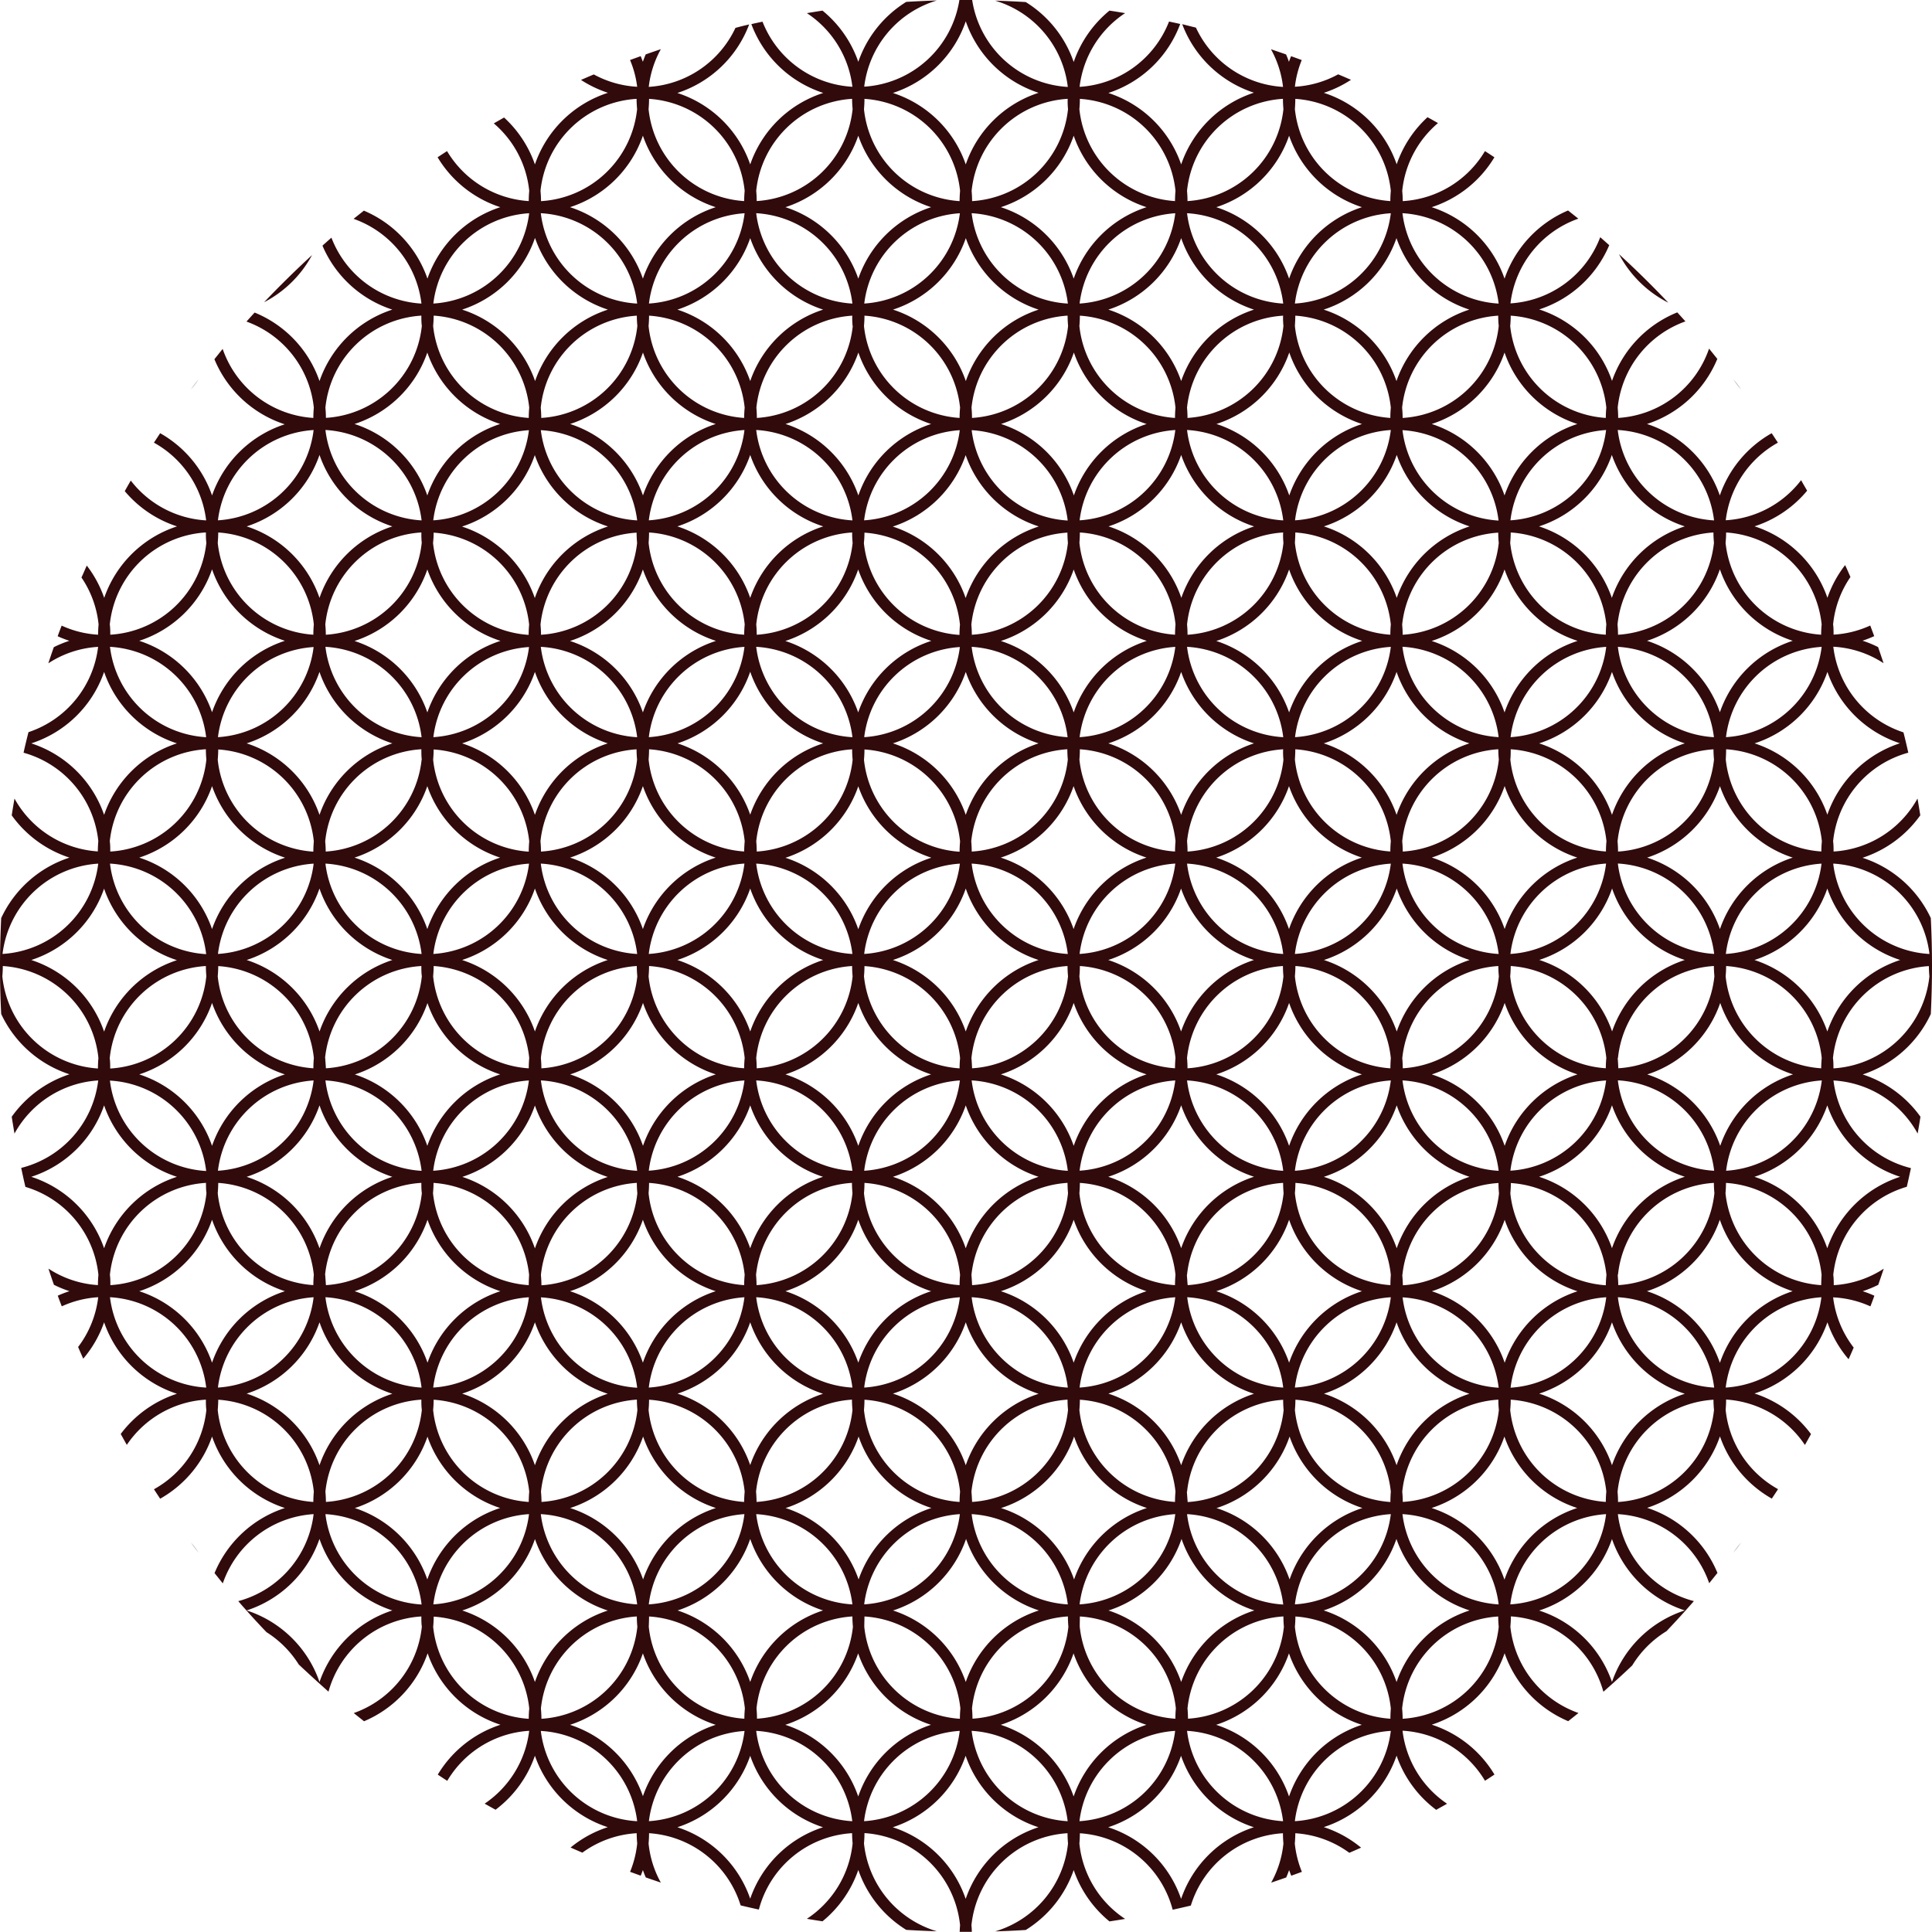 <svg id="圖層_1" data-name="圖層 1" xmlns="http://www.w3.org/2000/svg" viewBox="0 0 563.98 563.98"><defs><style>.cls-1{fill:#310a0c;}</style></defs><title>花圈紋路</title><path class="cls-1" d="M508.26,450.3a33.06,33.06,0,0,0-2.28,3C506.74,452.29,507.51,451.3,508.26,450.3Z"/><path class="cls-1" d="M55.72,113.68a33,33,0,0,0,2.27-3C57.23,111.69,56.47,112.68,55.72,113.68Z"/><path class="cls-1" d="M91.09,74.46q-7.22,6.65-14,13.77A33.36,33.36,0,0,0,91.09,74.46Z"/><path class="cls-1" d="M58,453.29a37,37,0,0,0-2.28-3C56.47,451.3,57.24,452.29,58,453.29Z"/><path class="cls-1" d="M506,110.7a32.86,32.86,0,0,0,2.26,3C507.51,112.68,506.75,111.69,506,110.7Z"/><path class="cls-1" d="M186,25.33a29.81,29.81,0,0,1-12.66-3.6c-1.25.52-2.49,1.06-3.74,1.6a33.54,33.54,0,0,0,7.87,3.76A33.38,33.38,0,0,0,156.15,48a33.42,33.42,0,0,0-9-13.69c-1,.56-2,1.14-3,1.71A29.85,29.85,0,0,1,154.49,55.7c-.09,1-.14,2-.14,3A30,30,0,0,1,130.5,44.11c-.93.59-1.84,1.2-2.76,1.8a33.4,33.4,0,0,0,18.31,14.57,33.4,33.4,0,0,0-21.27,20.86,33.4,33.4,0,0,0-18.56-19.85c-1,.8-2,1.59-3,2.39a30,30,0,0,1,19.81,24.74A30,30,0,0,1,96.75,69.38c-.88.77-1.75,1.55-2.62,2.33a33.38,33.38,0,0,0,20.4,18.67,33.41,33.41,0,0,0-21.26,20.86,33.37,33.37,0,0,0-18.94-20c-.8.87-1.59,1.75-2.38,2.63A30,30,0,0,1,91.61,119c-.09,1-.14,2-.14,3A30,30,0,0,1,65,101.86c-.82,1-1.61,2-2.41,3a33.39,33.39,0,0,0,20.53,19A33.41,33.41,0,0,0,61.9,144.63a33.33,33.33,0,0,0-15.15-18.17c-.6.92-1.22,1.84-1.81,2.76a30,30,0,0,1,15.24,22.69,29.9,29.9,0,0,1-22-11.62c-.59,1-1.18,2.05-1.76,3.08a33.34,33.34,0,0,0,15.26,10.29,33.4,33.4,0,0,0-21.26,20.87,33.19,33.19,0,0,0-5.09-9.43c-.52,1.15-1,2.32-1.55,3.48a29.75,29.75,0,0,1,5,13.7c-.09,1-.14,2-.14,3A29.65,29.65,0,0,1,18,182.63c-.39,1-.79,2.06-1.17,3.1a33.62,33.62,0,0,0,3.42,1.33,31.57,31.57,0,0,0-4.54,1.86q-.83,2.34-1.6,4.71a29.68,29.68,0,0,1,14.53-4.8,30,30,0,0,1-20.33,24.9c-.5,2-1,4-1.43,6a30,30,0,0,1,21.82,25.81c-.09,1-.14,2-.14,3A30,30,0,0,1,4.23,233.11c-.28,1.63-.55,3.26-.81,4.9a33.43,33.43,0,0,0,16.86,12.34A33.36,33.36,0,0,0,.35,268q-.34,7-.35,14t.35,14a33.39,33.39,0,0,0,19.93,17.6A33.43,33.43,0,0,0,3.42,326c.26,1.64.53,3.28.81,4.91A30,30,0,0,1,28.67,315.4,30,30,0,0,1,6.19,340.93c.39,1.85.79,3.7,1.23,5.54a30,30,0,0,1,21.31,25.67c-.09,1-.14,2-.14,3a29.74,29.74,0,0,1-14.45-4.81q.78,2.37,1.6,4.72a32.76,32.76,0,0,0,4.54,1.86,33.57,33.57,0,0,0-3.42,1.32c.38,1.05.78,2.08,1.17,3.11a29.82,29.82,0,0,1,10.64-2.66,29.78,29.78,0,0,1-5.87,14.53c.49,1.14,1,2.28,1.5,3.41A33.32,33.32,0,0,0,30.39,386a33.36,33.36,0,0,0,21.26,20.86,33.37,33.37,0,0,0-16.41,11.74c.59,1.06,1.18,2.13,1.78,3.18A30,30,0,0,1,60.1,408.58c0,1,0,2,.14,3a30,30,0,0,1-15.3,23.16l1.81,2.76A33.4,33.4,0,0,0,61.9,419.35a33.41,33.41,0,0,0,21.26,20.86,33.39,33.39,0,0,0-20.53,19c.8,1,1.6,2,2.41,3A30,30,0,0,1,91.55,442a30,30,0,0,1-22,25.4q4,4.62,8.24,9.05a30.1,30.1,0,0,1,9.42,9.44q4.26,4,8.68,7.93A30,30,0,0,1,123,471.87c0,1,0,2,.14,3a30,30,0,0,1-19.87,25.2c1,.81,2,1.6,3,2.39a33.38,33.38,0,0,0,18.56-19.84,33.4,33.4,0,0,0,21.27,20.86,33.38,33.38,0,0,0-18.31,14.56c.92.61,1.84,1.22,2.77,1.81a29.93,29.93,0,0,1,23.92-14.6,30,30,0,0,1-13,21.26c1.05.61,2.12,1.19,3.18,1.78a33.35,33.35,0,0,0,11.49-15.77,33.43,33.43,0,0,0,21.26,20.86,33.16,33.16,0,0,0-10.85,5.94c1.14.51,2.29,1,3.44,1.5a29.83,29.83,0,0,1,15.86-5.68c0,1,.06,2,.15,3a29.71,29.71,0,0,1-2.08,8.27l3.11,1.13q.33-.83.63-1.65.38,1.1.84,2.16c1.46.51,2.92,1,4.4,1.51a29.45,29.45,0,0,1-3.58-11.42c.09-1,.14-2,.14-3a30,30,0,0,1,26.73,21.07c1.77.43,3.54.83,5.32,1.22a30,30,0,0,1,27.22-22.3c0,1,.06,2,.15,3a30,30,0,0,1-13.35,22c1.52.25,3,.5,4.56.73a33.4,33.4,0,0,0,10.45-15,33.36,33.36,0,0,0,14,17.5c3,.18,5.94.32,8.92.41a30,30,0,0,1-21.26-25.66c.09-1,.14-2,.14-3A30,30,0,0,1,280.26,562c-.06.64-.09,1.29-.12,1.94l1.85,0,1.7,0c0-.65-.05-1.3-.11-1.94a30,30,0,0,1,28.05-26.86c0,1,.05,2,.14,3a30,30,0,0,1-21.27,25.66c3-.09,6-.23,8.93-.41a33.41,33.41,0,0,0,14-17.5,33.38,33.38,0,0,0,10.44,15c1.53-.23,3.05-.48,4.57-.73a30,30,0,0,1-13.35-22c.09-1,.14-2,.14-3a30,30,0,0,1,27.09,22.32q2.65-.59,5.3-1.21a30,30,0,0,1,26.89-21.12c0,1,.05,2,.14,3a29.45,29.45,0,0,1-3.58,11.42c1.48-.49,2.94-1,4.4-1.51.3-.71.59-1.43.84-2.16.19.55.41,1.1.63,1.65l3.1-1.13a30.05,30.05,0,0,1-2.07-8.27c.09-1,.15-2,.15-3a29.9,29.9,0,0,1,15.77,5.71c1.15-.49,2.29-1,3.43-1.5a33.16,33.16,0,0,0-10.89-6,33.37,33.37,0,0,0,21.25-20.86,33.39,33.39,0,0,0,11.56,15.82c1.06-.6,2.13-1.18,3.18-1.78a30,30,0,0,1-13-21.32,30,30,0,0,1,24.07,14.61c.93-.59,1.85-1.2,2.77-1.81a33.38,33.38,0,0,0-18.31-14.56,33.4,33.4,0,0,0,21.27-20.86,33.38,33.38,0,0,0,18.56,19.84c1-.79,2-1.58,3-2.39a30,30,0,0,1-19.88-25.2c.09-1,.15-2,.15-3a30,30,0,0,1,27,22c2.85-2.5,5.67-5.06,8.42-7.68a30.13,30.13,0,0,1,10-10q4.1-4.31,8-8.78A30,30,0,0,1,472.28,442a30,30,0,0,1,26.66,20.16c.81-1,1.61-2,2.41-3a33.39,33.39,0,0,0-20.53-19,33.41,33.41,0,0,0,21.26-20.86,33.43,33.43,0,0,0,15.14,18.17c.61-.92,1.22-1.84,1.82-2.76a30,30,0,0,1-15.3-23.16c.09-1,.14-2,.14-3a30,30,0,0,1,23,13.26c.6-1.05,1.19-2.12,1.78-3.18a33.36,33.36,0,0,0-16.49-11.85A33.41,33.41,0,0,0,533.45,386a33.12,33.12,0,0,0,6.18,10.78c.51-1.13,1-2.26,1.49-3.4a29.79,29.79,0,0,1-6-14.66A29.69,29.69,0,0,1,546,381.35c.39-1,.79-2.07,1.16-3.11a33.39,33.39,0,0,0-3.41-1.32,32.76,32.76,0,0,0,4.54-1.86c.54-1.57,1.08-3.13,1.6-4.71a29.81,29.81,0,0,1-14.59,4.81c0-1,0-2-.14-3a30,30,0,0,1,21.46-25.72c.43-1.81.82-3.63,1.21-5.45a30,30,0,0,1-22.61-25.58,29.94,29.94,0,0,1,24.57,15.49c.29-1.63.56-3.27.82-4.91a33.43,33.43,0,0,0-16.86-12.34A33.36,33.36,0,0,0,563.63,296q.35-7,.35-14t-.35-14a33.36,33.36,0,0,0-19.93-17.6A33.43,33.43,0,0,0,560.56,238c-.26-1.64-.53-3.27-.81-4.9a30,30,0,0,1-24.5,15.47c0-1,0-2-.14-3a30,30,0,0,1,21.95-25.85c-.44-2-.92-4-1.41-5.93a30,30,0,0,1-20.48-25,29.67,29.67,0,0,1,14.67,4.81c-.52-1.58-1.06-3.15-1.6-4.71a31.57,31.57,0,0,0-4.54-1.86,33.45,33.45,0,0,0,3.41-1.33c-.37-1-.77-2.07-1.16-3.1a29.73,29.73,0,0,1-10.7,2.66c0-1,0-2-.14-3a29.63,29.63,0,0,1,5.06-13.82c-.51-1.16-1-2.32-1.55-3.48a33.2,33.2,0,0,0-5.17,9.55,33.42,33.42,0,0,0-21.27-20.87,33.23,33.23,0,0,0,15.35-10.4c-.58-1-1.17-2-1.76-3.07a29.91,29.91,0,0,1-22,11.7A30,30,0,0,1,519,129.22c-.6-.92-1.21-1.84-1.82-2.76a33.39,33.39,0,0,0-15.14,18.17,33.41,33.41,0,0,0-21.26-20.86,33.39,33.39,0,0,0,20.53-19c-.8-1-1.6-2-2.41-3A30,30,0,0,1,472.37,122c0-1-.05-2-.14-3A30,30,0,0,1,492,93.82c-.79-.88-1.58-1.76-2.38-2.63a33.4,33.4,0,0,0-19.05,20,33.37,33.37,0,0,0-21.25-20.86,33.4,33.4,0,0,0,20.44-18.76l-2.63-2.33a30,30,0,0,1-26.2,19.32,30,30,0,0,1,19.81-24.73c-1-.8-2-1.59-3-2.39A33.4,33.4,0,0,0,439.2,81.34a33.4,33.4,0,0,0-21.27-20.86,33.4,33.4,0,0,0,18.31-14.57c-.92-.6-1.83-1.21-2.76-1.8a29.94,29.94,0,0,1-24,14.6c0-1-.06-2-.15-3a29.89,29.89,0,0,1,10.44-19.78c-1-.57-2-1.15-3.06-1.71a33.39,33.39,0,0,0-9,13.74,33.34,33.34,0,0,0-21.26-20.86,33.43,33.43,0,0,0,7.92-3.8c-1.24-.54-2.48-1.08-3.74-1.6A29.73,29.73,0,0,1,378,25.32a29.38,29.38,0,0,1,2-7.79l-3.11-1.13c-.23.55-.44,1.09-.63,1.65q-.37-1.1-.84-2.16c-1.46-.52-2.93-1-4.41-1.52a29.67,29.67,0,0,1,3.53,11A30,30,0,0,1,349.11,8.06c-1.32-.32-2.64-.65-4-1a33.44,33.44,0,0,0,20.93,20A33.41,33.41,0,0,0,344.8,48a33.39,33.39,0,0,0-21.26-20.86A33.4,33.4,0,0,0,344.52,7c-1.08-.25-2.17-.48-3.26-.71a30,30,0,0,1-26.11,19.06A30,30,0,0,1,328.44,3.83c-1.52-.25-3-.5-4.57-.73a33.38,33.38,0,0,0-10.44,15,33.41,33.41,0,0,0-14-17.5c-3-.18-5.94-.32-8.93-.41a30,30,0,0,1,21.21,25.19A30,30,0,0,1,283.79,0L282,0l-1.94,0a30,30,0,0,1-27.78,25.3A30,30,0,0,1,273.48.14q-4.49.14-8.93.41a33.36,33.36,0,0,0-14,17.5A33.4,33.4,0,0,0,240.1,3.1c-1.52.23-3,.48-4.56.73a30,30,0,0,1,13.29,21.5,30,30,0,0,1-26.24-19c-1.09.23-2.18.46-3.26.71a33.39,33.39,0,0,0,21,20.09A33.34,33.34,0,0,0,219,48a33.38,33.38,0,0,0-21.27-20.86A33.38,33.38,0,0,0,218.69,7.14c-1.33.3-2.66.63-4,1a30,30,0,0,1-25.31,17.22,29.68,29.68,0,0,1,3.53-11c-1.48.49-2.95,1-4.42,1.52-.3.71-.58,1.43-.83,2.16-.2-.56-.41-1.1-.63-1.65l-3.11,1.13A29.45,29.45,0,0,1,186,25.33Zm-29.8,44.18a33.45,33.45,0,0,0,21.26,20.87,33.41,33.41,0,0,0-21.26,20.86A33.37,33.37,0,0,0,134.9,90.38,33.41,33.41,0,0,0,156.15,69.51Zm33.32,22.64A30,30,0,0,1,217.38,119c-.09,1-.15,2-.15,3a30,30,0,0,1-27.9-26.83C189.42,94.17,189.47,93.16,189.47,92.15Zm-.08-3.54a30,30,0,0,1,27.92-26.36A30,30,0,0,1,189.39,88.61Zm59.5,6.55a30,30,0,0,1-28,26.84c0-1-.05-2-.14-3a30,30,0,0,1,28-26.85C248.74,93.16,248.8,94.16,248.89,95.16ZM220.75,62.24a30,30,0,0,1,28.08,26.38A30,30,0,0,1,220.75,62.24Zm94.48,29.91A30,30,0,0,1,343.14,119c-.09,1-.14,2-.14,3a30,30,0,0,1-27.91-26.83C315.18,94.17,315.23,93.16,315.23,92.15Zm-.08-3.54a30,30,0,0,1,27.93-26.36A30,30,0,0,1,315.15,88.61Zm59.5,6.54a30,30,0,0,1-28,26.85c0-1-.05-2-.14-3a30,30,0,0,1,28.05-26.85C374.51,93.16,374.56,94.16,374.65,95.15ZM346.52,62.24a30,30,0,0,1,28.07,26.38A30,30,0,0,1,346.52,62.24Zm31.6,29.91A30,30,0,0,1,406,119c-.09,1-.14,2-.14,3A30,30,0,0,1,378,95.15C378.06,94.16,378.12,93.16,378.12,92.15ZM378,88.61A30,30,0,0,1,406,62.25,30,30,0,0,1,378,88.61Zm63,66.83a30,30,0,0,1,27.91,26.84,29.83,29.83,0,0,0-.15,3,30,30,0,0,1-27.91-26.84C440.94,157.45,441,156.45,441,155.44Zm-.08-3.55a30,30,0,0,1,27.92-26.36A30,30,0,0,1,440.92,151.89Zm63,66.84a30,30,0,0,1,27.91,26.83c-.09,1-.15,2-.15,3a30,30,0,0,1-27.9-26.83C503.83,220.74,503.88,219.74,503.88,218.73Zm-.08-3.54a30,30,0,0,1,27.93-26.36A30,30,0,0,1,503.8,215.19ZM409.34,435.43a30,30,0,0,1,28.05-26.85,30.08,30.08,0,0,0,.15,3,30,30,0,0,1-28.05,26.85C409.49,437.43,409.43,436.42,409.34,435.43Zm28.14,32.92A30,30,0,0,1,409.4,442,30,30,0,0,1,437.48,468.35ZM154.35,438.44a30,30,0,0,1-27.91-26.84c.09-1,.15-2,.15-3a30,30,0,0,1,27.9,26.84C154.4,436.42,154.35,437.42,154.35,438.44Zm.08,3.54a30,30,0,0,1-27.93,26.36A30,30,0,0,1,154.43,442ZM60.24,221.74a30,30,0,0,1-28.05,26.84c0-1,0-2-.14-3A30,30,0,0,1,60.1,218.72C60.1,219.74,60.15,220.74,60.24,221.74ZM32.11,188.82A30,30,0,0,1,60.18,215.2,30,30,0,0,1,32.11,188.82Zm91-30.38a30,30,0,0,1-28,26.85c0-1-.06-2-.15-3A30,30,0,0,1,123,155.43C123,156.45,123,157.45,123.12,158.44ZM95,125.52a30,30,0,0,1,28.07,26.39A30,30,0,0,1,95,125.52Zm94.48,29.92a30,30,0,0,1,27.91,26.84c-.09,1-.15,2-.15,3a30,30,0,0,1-27.9-26.84C189.42,157.45,189.47,156.45,189.47,155.44Zm-.08-3.55a30,30,0,0,1,27.92-26.36A30,30,0,0,1,189.39,151.89Zm59.5,6.55a30,30,0,0,1-28,26.85c0-1-.05-2-.14-3a30,30,0,0,1,28-26.85C248.74,156.45,248.8,157.45,248.89,158.44Zm-28.14-32.92a30,30,0,0,1,28.08,26.39A30,30,0,0,1,220.75,125.52Zm94.48,29.92a30,30,0,0,1,27.91,26.84c-.09,1-.14,2-.14,3a30,30,0,0,1-27.91-26.84C315.18,157.45,315.23,156.45,315.23,155.44Zm-.08-3.55a30,30,0,0,1,27.93-26.36A30,30,0,0,1,315.15,151.89Zm59.5,6.55a30,30,0,0,1-28,26.85c0-1-.05-2-.14-3a30,30,0,0,1,28.05-26.85C374.51,156.45,374.56,157.45,374.65,158.44Zm-28.13-32.92a30,30,0,0,1,28.07,26.39A30,30,0,0,1,346.52,125.52Zm31.6,29.92A30,30,0,0,1,406,182.28c-.09,1-.14,2-.14,3A30,30,0,0,1,378,158.44C378.06,157.45,378.12,156.45,378.12,155.44Zm-.09-3.55A30,30,0,0,1,406,125.53,30,30,0,0,1,378,151.89Zm63,66.84a30,30,0,0,1,27.91,26.83,30,30,0,0,0-.15,3,30,30,0,0,1-27.91-26.83C441,220.74,441,219.74,441,218.73Zm-.08-3.54a30,30,0,0,1,27.92-26.36A30,30,0,0,1,440.92,215.19Zm27.84,160a30,30,0,0,1-27.91-26.84c.09-1,.15-2,.15-3a30,30,0,0,1,27.91,26.83A29.88,29.88,0,0,0,468.76,375.15Zm.08,3.54a30,30,0,0,1-27.92,26.36A30,30,0,0,1,468.84,378.69Zm-59.5-6.55a30,30,0,0,1,28.05-26.84,30,30,0,0,0,.15,3,30,30,0,0,1-28.05,26.85C409.49,374.14,409.43,373.14,409.34,372.14Zm28.14,32.92a30,30,0,0,1-28.08-26.38A30,30,0,0,1,437.48,405.06Zm-91,30.37a30,30,0,0,1,28.05-26.85c0,1,.05,2,.14,3a30,30,0,0,1-28,26.85C346.6,437.43,346.55,436.43,346.46,435.43Zm28.13,32.92A30,30,0,0,1,346.52,442,30,30,0,0,1,374.59,468.35ZM343,438.44a30,30,0,0,1-27.91-26.84c.09-1,.14-2,.14-3a30,30,0,0,1,27.91,26.84C343.05,436.42,343,437.42,343,438.44Zm.08,3.54a30,30,0,0,1-27.93,26.36A30,30,0,0,1,343.08,442Zm-59.5-6.54a30,30,0,0,1,28.05-26.86c0,1,.05,2,.14,3a30,30,0,0,1-28,26.85C283.72,437.43,283.67,436.43,283.58,435.44Zm28.13,32.91A30,30,0,0,1,283.64,442,30,30,0,0,1,311.71,468.35Zm-31.59-29.91a30,30,0,0,1-27.91-26.84c.09-1,.14-2,.14-3a30,30,0,0,1,27.91,26.85C280.17,436.43,280.12,437.43,280.12,438.44Zm.08,3.54a30,30,0,0,1-27.93,26.36A30,30,0,0,1,280.2,442Zm-59.5-6.55a30,30,0,0,1,28-26.85c0,1,.06,2,.15,3a30,30,0,0,1-28,26.85C220.84,437.43,220.79,436.42,220.7,435.43Zm28.13,32.92A30,30,0,0,1,220.75,442,30,30,0,0,1,248.83,468.35Zm-31.6-29.91a30,30,0,0,1-27.9-26.84c.09-1,.14-2,.14-3a30,30,0,0,1,27.91,26.84C217.29,436.42,217.23,437.42,217.23,438.44Zm.08,3.54a30,30,0,0,1-27.92,26.36A30,30,0,0,1,217.31,442Zm-63-66.83a30,30,0,0,1-27.91-26.84c.09-1,.15-2,.15-3a30,30,0,0,1,27.9,26.83C154.4,373.13,154.35,374.13,154.35,375.15Zm.08,3.54a30,30,0,0,1-27.93,26.36A30,30,0,0,1,154.43,378.69Zm-59.5-6.55A30,30,0,0,1,123,345.3c0,1,0,2,.14,3a30,30,0,0,1-28,26.85C95.08,374.14,95,373.14,94.93,372.14Zm28.13,32.92A30,30,0,0,1,95,378.68,30,30,0,0,1,123.06,405.06Zm.06-183.32a30,30,0,0,1-28,26.84c0-1-.06-2-.15-3A30,30,0,0,1,123,218.72C123,219.73,123,220.74,123.12,221.74ZM95,188.82a30,30,0,0,1,28.07,26.38A30,30,0,0,1,95,188.82Zm94.48,29.91a30,30,0,0,1,27.91,26.83c-.09,1-.15,2-.15,3a30,30,0,0,1-27.9-26.83C189.42,220.74,189.47,219.74,189.47,218.73Zm-.08-3.54a30,30,0,0,1,27.92-26.36A30,30,0,0,1,189.39,215.19Zm59.5,6.55a30,30,0,0,1-28,26.84c0-1-.05-2-.14-3a30,30,0,0,1,28-26.84C248.74,219.73,248.8,220.74,248.89,221.74Zm-28.14-32.92a30,30,0,0,1,28.08,26.38A30,30,0,0,1,220.75,188.82Zm94.48,29.91a30,30,0,0,1,27.91,26.84c-.09,1-.14,2-.14,3a30,30,0,0,1-27.91-26.83C315.18,220.74,315.23,219.74,315.23,218.73Zm-.08-3.54a30,30,0,0,1,27.93-26.36A30,30,0,0,1,315.15,215.19Zm59.5,6.54a30,30,0,0,1-28,26.85c0-1-.05-2-.14-3a30,30,0,0,1,28.05-26.85C374.51,219.73,374.56,220.74,374.65,221.73Zm-28.13-32.91a30,30,0,0,1,28.07,26.38A30,30,0,0,1,346.52,188.82Zm31.6,29.91A30,30,0,0,1,406,245.56c-.09,1-.14,2-.14,3A30,30,0,0,1,378,221.73C378.06,220.74,378.12,219.74,378.12,218.73Zm-.09-3.54A30,30,0,0,1,406,188.83,30,30,0,0,1,378,215.19Zm31.31,93.67A30,30,0,0,1,437.39,282a30,30,0,0,0,.15,3,30,30,0,0,1-28.05,26.85C409.49,310.85,409.43,309.85,409.34,308.86Zm28.14,32.92a30,30,0,0,1-28.08-26.39A30,30,0,0,1,437.48,341.78ZM409.4,252.1a30,30,0,0,1,28.08,26.38A30,30,0,0,1,409.4,252.1ZM429,280.24a33.42,33.42,0,0,0-21.27,20.87,33.38,33.38,0,0,0-21.26-20.87,33.36,33.36,0,0,0,21.26-20.86A33.4,33.4,0,0,0,429,280.24Zm-82.49,91.91a30,30,0,0,1,28.05-26.85c0,1,.05,2,.14,3a30,30,0,0,1-28,26.85C346.6,374.14,346.55,373.14,346.46,372.15Zm28.13,32.91a30,30,0,0,1-28.07-26.38A30,30,0,0,1,374.59,405.06ZM343,375.15a30,30,0,0,1-27.91-26.84c.09-1,.14-2,.14-3a30,30,0,0,1,27.91,26.84C343.05,373.13,343,374.13,343,375.15Zm.08,3.54a30,30,0,0,1-27.93,26.36A30,30,0,0,1,343.08,378.69Zm-59.5-6.53a30,30,0,0,1,28.05-26.86c0,1,.05,2,.14,3a30,30,0,0,1-28,26.85C283.72,374.14,283.67,373.15,283.58,372.16Zm28.13,32.9a30,30,0,0,1-28.07-26.38A30,30,0,0,1,311.71,405.06Zm-31.59-29.91a30,30,0,0,1-27.91-26.84c.09-1,.14-2,.14-3a30,30,0,0,1,27.91,26.85C280.17,373.14,280.12,374.14,280.12,375.15Zm.08,3.54a30,30,0,0,1-27.93,26.36A30,30,0,0,1,280.2,378.69Zm-59.5-6.55a30,30,0,0,1,28-26.84c0,1,.06,2,.15,3a30,30,0,0,1-28,26.85C220.84,374.14,220.79,373.14,220.7,372.14Zm28.13,32.92a30,30,0,0,1-28.08-26.38A30,30,0,0,1,248.83,405.06Zm-31.6-29.91a30,30,0,0,1-27.9-26.84c.09-1,.14-2,.14-3a30,30,0,0,1,27.91,26.83C217.29,373.13,217.23,374.13,217.23,375.15Zm.08,3.54a30,30,0,0,1-27.92,26.36A30,30,0,0,1,217.31,378.69Zm-63-66.83A30,30,0,0,1,126.44,285c.09-1,.15-2,.15-3a30,30,0,0,1,27.9,26.84C154.4,309.85,154.35,310.85,154.35,311.86Zm.08,3.54a30,30,0,0,1-27.93,26.36A30,30,0,0,1,154.43,315.4ZM126.5,278.47a30,30,0,0,1,27.93-26.36A30,30,0,0,1,126.5,278.47Zm8.39,1.77a33.36,33.36,0,0,0,21.26-20.86,33.4,33.4,0,0,0,21.27,20.86,33.42,33.42,0,0,0-21.27,20.87A33.38,33.38,0,0,0,134.89,280.24Zm23-28.14A30,30,0,0,1,186,278.48,30,30,0,0,1,157.87,252.1Zm28,29.91c0,1,.06,2,.15,3a30,30,0,0,1-28,26.85c0-1-.06-2-.15-3A30,30,0,0,1,185.86,282Zm.09,59.77a30,30,0,0,1-28.08-26.39A30,30,0,0,1,186,341.78Zm-19.54-28.15a33.41,33.41,0,0,0,21.26-20.86,33.37,33.37,0,0,0,21.25,20.86,33.39,33.39,0,0,0-21.25,20.86A33.43,33.43,0,0,0,166.41,313.63ZM189.47,282a30,30,0,0,1,27.91,26.84c-.09,1-.15,2-.15,3A30,30,0,0,1,189.33,285C189.42,284,189.47,283,189.47,282Zm-.08-3.55a30,30,0,0,1,27.92-26.36A30,30,0,0,1,189.39,278.47Zm27.93,36.93a30,30,0,0,1-27.93,26.36A30,30,0,0,1,217.32,315.4Zm-19.54,28.13A33.41,33.41,0,0,0,219,322.67a33.37,33.37,0,0,0,21.25,20.86A33.37,33.37,0,0,0,219,364.39,33.41,33.41,0,0,0,197.78,343.53ZM248.89,285a30,30,0,0,1-28,26.85c0-1-.05-2-.14-3a30,30,0,0,1,28-26.85C248.74,283,248.8,284,248.89,285ZM220.75,252.1a30,30,0,0,1,28.08,26.38A30,30,0,0,1,220.75,252.1Zm28.08,89.68a30,30,0,0,1-28.08-26.39A30,30,0,0,1,248.83,341.78Zm-19.54-28.15a33.41,33.41,0,0,0,21.26-20.86,33.37,33.37,0,0,0,21.25,20.86,33.39,33.39,0,0,0-21.25,20.86A33.43,33.43,0,0,0,229.29,313.63Zm54.29-4.76A30,30,0,0,1,311.63,282c0,1,.05,2,.14,3a30,30,0,0,1-28,26.85C283.72,310.86,283.67,309.86,283.58,308.87Zm28.13,32.91a30,30,0,0,1-28.07-26.39A30,30,0,0,1,311.71,341.78ZM283.64,252.1a30,30,0,0,1,28.07,26.38A30,30,0,0,1,283.64,252.1Zm19.54,28.14a33.4,33.4,0,0,0-21.26,20.87,33.42,33.42,0,0,0-21.27-20.87,33.4,33.4,0,0,0,21.27-20.86A33.39,33.39,0,0,0,303.18,280.24Zm-50.91-1.77a30,30,0,0,1,27.93-26.36A30,30,0,0,1,252.27,278.47Zm.08,3.55a30,30,0,0,1,27.91,26.85c-.09,1-.14,2-.14,3A30,30,0,0,1,252.21,285C252.3,284,252.35,283,252.35,282ZM280.2,315.4a30,30,0,0,1-27.93,26.36A30,30,0,0,1,280.2,315.4Zm-19.54,28.13a33.39,33.39,0,0,0,21.26-20.86,33.36,33.36,0,0,0,21.26,20.86,33.38,33.38,0,0,0-21.26,20.87A33.4,33.4,0,0,0,260.66,343.53Zm31.51-29.9a33.36,33.36,0,0,0,21.26-20.86,33.36,33.36,0,0,0,21.26,20.86,33.39,33.39,0,0,0-21.26,20.86A33.39,33.39,0,0,0,292.17,313.63ZM315.23,282a30,30,0,0,1,27.91,26.84c-.09,1-.14,2-.14,3A30,30,0,0,1,315.09,285C315.18,284,315.23,283,315.23,282Zm-.08-3.55a30,30,0,0,1,27.93-26.36A30,30,0,0,1,315.15,278.47Zm27.93,36.93a30,30,0,0,1-27.93,26.36A30,30,0,0,1,343.08,315.4Zm-19.54,28.13a33.36,33.36,0,0,0,21.26-20.86,33.39,33.39,0,0,0,21.26,20.86,33.39,33.39,0,0,0-21.26,20.86A33.36,33.36,0,0,0,323.54,343.53ZM374.65,285a30,30,0,0,1-28,26.85c0-1-.05-2-.14-3A30,30,0,0,1,374.51,282C374.51,283,374.56,284,374.65,285ZM346.52,252.1a30,30,0,0,1,28.07,26.38A30,30,0,0,1,346.52,252.1Zm28.07,89.68a30,30,0,0,1-28.07-26.39A30,30,0,0,1,374.59,341.78Zm-19.54-28.15a33.36,33.36,0,0,0,21.26-20.86,33.41,33.41,0,0,0,21.26,20.86,33.42,33.42,0,0,0-21.26,20.87A33.38,33.38,0,0,0,355.05,313.63ZM406,315.4A30,30,0,0,1,378,341.76,30,30,0,0,1,406,315.4Zm-.08-3.54A30,30,0,0,1,378,285c.09-1,.15-2,.15-3A30,30,0,0,1,406,308.86C405.93,309.85,405.88,310.85,405.88,311.86ZM378,278.47A30,30,0,0,1,406,252.11,30,30,0,0,1,378,278.47Zm19.54-28.12a33.41,33.41,0,0,0-21.26,20.86,33.36,33.36,0,0,0-21.26-20.86,33.4,33.4,0,0,0,21.26-20.87A33.45,33.45,0,0,0,397.57,250.35Zm-31.51,29.89a33.42,33.42,0,0,0-21.26,20.87,33.4,33.4,0,0,0-21.26-20.87,33.39,33.39,0,0,0,21.26-20.86A33.41,33.41,0,0,0,366.06,280.24Zm-31.37-29.89a33.36,33.36,0,0,0-21.26,20.86,33.39,33.39,0,0,0-21.26-20.86,33.4,33.4,0,0,0,21.26-20.87A33.38,33.38,0,0,0,334.69,250.35Zm-51-1.77c0-1-.05-2-.14-3a30,30,0,0,1,28.05-26.86c0,1,.05,2,.14,3A30,30,0,0,1,283.72,248.58Zm-.08-59.76a30,30,0,0,1,28.07,26.38A30,30,0,0,1,283.64,188.82ZM303.18,217a33.38,33.38,0,0,0-21.26,20.87A33.4,33.4,0,0,0,260.66,217a33.39,33.39,0,0,0,21.26-20.86A33.36,33.36,0,0,0,303.18,217Zm-50.91-1.76a30,30,0,0,1,27.93-26.36A30,30,0,0,1,252.27,215.19Zm.08,3.54a30,30,0,0,1,27.91,26.85c-.09,1-.14,2-.14,3a30,30,0,0,1-27.91-26.83C252.3,220.74,252.35,219.74,252.35,218.73Zm19.46,31.62a33.36,33.36,0,0,0-21.26,20.86,33.41,33.41,0,0,0-21.26-20.86,33.45,33.45,0,0,0,21.26-20.87A33.4,33.4,0,0,0,271.81,250.35ZM240.3,280.24A33.38,33.38,0,0,0,219,301.11a33.42,33.42,0,0,0-21.27-20.87A33.4,33.4,0,0,0,219,259.38,33.36,33.36,0,0,0,240.3,280.24Zm-31.38-29.89a33.37,33.37,0,0,0-21.25,20.86,33.41,33.41,0,0,0-21.26-20.86,33.45,33.45,0,0,0,21.26-20.87A33.41,33.41,0,0,0,208.92,250.35Zm-51-1.77c0-1-.06-2-.15-3a30,30,0,0,1,28.05-26.84c0,1,.06,2,.15,3A30,30,0,0,1,158,248.58Zm-.09-59.76A30,30,0,0,1,186,215.2,30,30,0,0,1,157.87,188.82ZM177.41,217a33.42,33.42,0,0,0-21.26,20.87A33.39,33.39,0,0,0,134.9,217a33.37,33.37,0,0,0,21.25-20.86A33.41,33.41,0,0,0,177.41,217Zm-50.91-1.76a30,30,0,0,1,27.93-26.36A30,30,0,0,1,126.5,215.19Zm.09,3.54a30,30,0,0,1,27.9,26.83c-.09,1-.14,2-.14,3a30,30,0,0,1-27.91-26.83C126.53,220.74,126.59,219.74,126.59,218.73ZM146,250.35a33.41,33.41,0,0,0-21.26,20.86,33.37,33.37,0,0,0-21.25-20.86,33.39,33.39,0,0,0,21.25-20.87A33.42,33.42,0,0,0,146,250.35Zm-51.11,58.5A30,30,0,0,1,123,282c0,1,0,2,.14,3a30,30,0,0,1-28,26.85C95.08,310.85,95,309.85,94.93,308.85Zm28.14,32.93A30,30,0,0,1,95,315.39,30,30,0,0,1,123.07,341.78ZM95,252.1a30,30,0,0,1,28.07,26.38A30,30,0,0,1,95,252.1Zm19.55,28.14a33.42,33.42,0,0,0-21.27,20.87A33.4,33.4,0,0,0,72,280.24a33.39,33.39,0,0,0,21.26-20.86A33.4,33.4,0,0,0,114.54,280.24Zm-50.92-1.77a30,30,0,0,1,27.93-26.36A30,30,0,0,1,63.62,278.47Zm.09,3.55a30,30,0,0,1,27.9,26.83c-.09,1-.14,2-.14,3A30,30,0,0,1,63.56,285Q63.69,283.53,63.71,282ZM91.55,315.4a30,30,0,0,1-27.93,26.36A30,30,0,0,1,91.55,315.4Zm1.72,7.27a33.41,33.41,0,0,0,21.26,20.86,33.41,33.41,0,0,0-21.26,20.86A33.36,33.36,0,0,0,72,343.53,33.36,33.36,0,0,0,93.27,322.67Zm10.26-9a33.37,33.37,0,0,0,21.25-20.86A33.41,33.41,0,0,0,146,313.63a33.43,33.43,0,0,0-21.26,20.86A33.39,33.39,0,0,0,103.53,313.63Zm31.37,29.9a33.37,33.37,0,0,0,21.25-20.86,33.41,33.41,0,0,0,21.26,20.86,33.41,33.41,0,0,0-21.26,20.86A33.37,33.37,0,0,0,134.9,343.53Zm51,1.77c0,1,.06,2,.15,3a30,30,0,0,1-28,26.85c0-1-.06-2-.15-3A30,30,0,0,1,185.86,345.3Zm.09,59.76a30,30,0,0,1-28.08-26.38A30,30,0,0,1,186,405.06ZM166.4,376.92a33.4,33.4,0,0,0,21.27-20.86,33.36,33.36,0,0,0,21.26,20.86,33.36,33.36,0,0,0-21.26,20.87A33.39,33.39,0,0,0,166.4,376.92Zm31.38,29.9A33.41,33.41,0,0,0,219,386a33.37,33.37,0,0,0,21.25,20.86A33.37,33.37,0,0,0,219,427.68,33.41,33.41,0,0,0,197.78,406.82Zm31.5-29.9a33.4,33.4,0,0,0,21.27-20.86,33.39,33.39,0,0,0,21.26,20.86,33.38,33.38,0,0,0-21.26,20.87A33.39,33.39,0,0,0,229.28,376.92Zm31.38,29.9A33.4,33.4,0,0,0,281.92,386a33.38,33.38,0,0,0,21.26,20.87,33.36,33.36,0,0,0-21.26,20.86A33.39,33.39,0,0,0,260.66,406.82Zm31.51-29.9a33.41,33.41,0,0,0,21.26-20.86,33.39,33.39,0,0,0,21.26,20.86,33.38,33.38,0,0,0-21.26,20.87A33.4,33.4,0,0,0,292.17,376.92Zm31.37,29.9A33.36,33.36,0,0,0,344.8,386a33.39,33.39,0,0,0,21.26,20.86,33.39,33.39,0,0,0-21.26,20.86A33.36,33.36,0,0,0,323.54,406.82Zm31.51-29.9a33.39,33.39,0,0,0,21.26-20.86,33.4,33.4,0,0,0,21.27,20.86,33.39,33.39,0,0,0-21.27,20.87A33.38,33.38,0,0,0,355.05,376.92ZM406,378.69A30,30,0,0,1,378,405.05,30,30,0,0,1,406,378.69Zm-.08-3.54A30,30,0,0,1,378,348.31c.09-1,.15-2,.15-3A30,30,0,0,1,406,372.14C405.93,373.13,405.88,374.13,405.88,375.15Zm-19.45-31.62a33.37,33.37,0,0,0,21.25-20.86,33.41,33.41,0,0,0,21.26,20.86,33.41,33.41,0,0,0-21.26,20.86A33.37,33.37,0,0,0,386.43,343.53Zm31.51-29.9a33.41,33.41,0,0,0,21.26-20.86,33.37,33.37,0,0,0,21.25,20.86,33.39,33.39,0,0,0-21.25,20.86A33.43,33.43,0,0,0,417.94,313.63ZM441,282a30,30,0,0,1,27.91,26.84,29.83,29.83,0,0,0-.15,3A30,30,0,0,1,440.85,285C440.94,284,441,283,441,282Zm-.08-3.55a30,30,0,0,1,27.92-26.36A30,30,0,0,1,440.92,278.47Zm27.93,36.93a30,30,0,0,1-27.94,26.36A30,30,0,0,1,468.85,315.4Zm-19.54,28.13a33.37,33.37,0,0,0,21.25-20.86,33.41,33.41,0,0,0,21.26,20.86,33.41,33.41,0,0,0-21.26,20.86A33.37,33.37,0,0,0,449.31,343.53Zm23-28.14a30,30,0,0,1,28.08,26.39A30,30,0,0,1,472.28,315.39Zm0-6.53a30,30,0,0,1,28-26.85c0,1,.06,2,.15,3a30,30,0,0,1-28.05,26.85C472.37,310.85,472.32,309.85,472.23,308.86Zm0-56.76a30,30,0,0,1,28.08,26.38A30,30,0,0,1,472.28,252.1Zm19.55,28.14a33.42,33.42,0,0,0-21.27,20.87,33.38,33.38,0,0,0-21.26-20.87,33.36,33.36,0,0,0,21.26-20.86A33.4,33.4,0,0,0,491.83,280.24Zm-31.38-29.89a33.37,33.37,0,0,0-21.25,20.86,33.41,33.41,0,0,0-21.26-20.86,33.42,33.42,0,0,0,21.26-20.87A33.39,33.39,0,0,0,460.45,250.35Zm-51-1.77c0-1-.06-2-.15-3a30,30,0,0,1,28.05-26.84,30.23,30.23,0,0,0,.15,3A30,30,0,0,1,409.49,248.58Zm-.09-59.76a30,30,0,0,1,28.08,26.38A30,30,0,0,1,409.4,188.82ZM428.94,217a33.42,33.42,0,0,0-21.26,20.87A33.39,33.39,0,0,0,386.43,217a33.37,33.37,0,0,0,21.25-20.86A33.41,33.41,0,0,0,428.94,217Zm-31.36-29.89a33.4,33.4,0,0,0-21.27,20.86,33.39,33.39,0,0,0-21.26-20.86,33.4,33.4,0,0,0,21.26-20.87A33.42,33.42,0,0,0,397.58,187.06ZM366.06,217a33.4,33.4,0,0,0-21.26,20.87A33.38,33.38,0,0,0,323.54,217a33.36,33.36,0,0,0,21.26-20.86A33.39,33.39,0,0,0,366.06,217Zm-31.37-29.89a33.39,33.39,0,0,0-21.26,20.86,33.41,33.41,0,0,0-21.26-20.86,33.42,33.42,0,0,0,21.26-20.87A33.4,33.4,0,0,0,334.69,187.06Zm-51-1.77c0-1-.05-2-.14-3a30,30,0,0,1,28.05-26.86c0,1,.05,2,.14,3A30,30,0,0,1,283.72,185.29Zm-.08-59.77a30,30,0,0,1,28.07,26.38A30,30,0,0,1,283.64,125.52Zm19.54,28.14a33.4,33.4,0,0,0-21.26,20.87,33.42,33.42,0,0,0-21.27-20.87,33.4,33.4,0,0,0,21.27-20.86A33.39,33.39,0,0,0,303.18,153.66Zm-50.91-1.77a30,30,0,0,1,27.93-26.36A30,30,0,0,1,252.27,151.89Zm.08,3.55a30,30,0,0,1,27.91,26.85c-.09,1-.14,2-.14,3a30,30,0,0,1-27.91-26.84C252.3,157.45,252.35,156.45,252.35,155.44Zm19.46,31.62a33.39,33.39,0,0,0-21.26,20.86,33.4,33.4,0,0,0-21.27-20.86,33.42,33.42,0,0,0,21.27-20.87A33.4,33.4,0,0,0,271.81,187.06ZM240.29,217A33.39,33.39,0,0,0,219,237.82,33.42,33.42,0,0,0,197.78,217,33.41,33.41,0,0,0,219,196.09,33.37,33.37,0,0,0,240.29,217Zm-31.36-29.89a33.36,33.36,0,0,0-21.26,20.86,33.4,33.4,0,0,0-21.27-20.86,33.42,33.42,0,0,0,21.27-20.87A33.38,33.38,0,0,0,208.93,187.06Zm-51-1.77c0-1-.06-2-.15-3a30,30,0,0,1,28.05-26.85c0,1,.06,2,.15,3A30,30,0,0,1,158,185.29Zm-.09-59.77A30,30,0,0,1,186,151.91,30,30,0,0,1,157.87,125.52Zm19.55,28.14a33.42,33.42,0,0,0-21.27,20.87,33.38,33.38,0,0,0-21.26-20.87,33.36,33.36,0,0,0,21.26-20.86A33.4,33.4,0,0,0,177.42,153.66Zm-50.92-1.77a30,30,0,0,1,27.93-26.36A30,30,0,0,1,126.5,151.89Zm.09,3.55a30,30,0,0,1,27.9,26.84c-.09,1-.14,2-.14,3a30,30,0,0,1-27.91-26.84C126.53,157.45,126.59,156.45,126.59,155.44Zm19.46,31.62a33.4,33.4,0,0,0-21.27,20.86,33.36,33.36,0,0,0-21.26-20.86,33.38,33.38,0,0,0,21.26-20.87A33.42,33.42,0,0,0,146.05,187.06ZM114.53,217a33.42,33.42,0,0,0-21.26,20.87A33.38,33.38,0,0,0,72,217a33.36,33.36,0,0,0,21.26-20.86A33.41,33.41,0,0,0,114.53,217Zm-50.91-1.76a30,30,0,0,1,27.93-26.36A30,30,0,0,1,63.62,215.19Zm.09,3.54a30,30,0,0,1,27.9,26.83c-.09,1-.14,2-.14,3a30,30,0,0,1-27.91-26.83C63.65,220.74,63.7,219.74,63.71,218.73Zm19.45,31.62A33.41,33.41,0,0,0,61.9,271.21a33.36,33.36,0,0,0-21.26-20.86A33.4,33.4,0,0,0,61.9,229.48,33.45,33.45,0,0,0,83.16,250.35Zm-23,28.13A30,30,0,0,1,32.11,252.1,30,30,0,0,1,60.18,278.48Zm.06,6.54a30,30,0,0,1-28.05,26.85c0-1,0-2-.14-3A30,30,0,0,1,60.1,282C60.1,283,60.15,284,60.24,285Zm-.06,56.76a30,30,0,0,1-28.07-26.39A30,30,0,0,1,60.18,341.78ZM40.65,313.63A33.37,33.37,0,0,0,61.9,292.77a33.41,33.41,0,0,0,21.26,20.86A33.43,33.43,0,0,0,61.9,334.49,33.39,33.39,0,0,0,40.65,313.63Zm23.06,31.68a30,30,0,0,1,27.9,26.83c-.09,1-.14,2-.14,3a30,30,0,0,1-27.91-26.84Q63.69,346.83,63.71,345.31Zm27.84,33.38a30,30,0,0,1-27.93,26.36A30,30,0,0,1,91.55,378.69ZM93.27,386a33.41,33.41,0,0,0,21.26,20.86,33.41,33.41,0,0,0-21.26,20.86A33.36,33.36,0,0,0,72,406.82,33.36,33.36,0,0,0,93.27,386ZM123,408.58c0,1,0,2,.14,3a30,30,0,0,1-28,26.85c0-1-.06-2-.15-3A30,30,0,0,1,123,408.58Zm-19.46-31.66a33.36,33.36,0,0,0,21.26-20.86,33.4,33.4,0,0,0,21.27,20.86,33.39,33.39,0,0,0-21.27,20.87A33.36,33.36,0,0,0,103.52,376.92Zm31.38,29.9A33.37,33.37,0,0,0,156.15,386a33.41,33.41,0,0,0,21.26,20.86,33.41,33.41,0,0,0-21.26,20.86A33.37,33.37,0,0,0,134.9,406.82Zm51,1.76c0,1,.06,2,.15,3a30,30,0,0,1-28,26.85c0-1-.06-2-.15-3A30,30,0,0,1,185.86,408.58Zm.09,59.77A30,30,0,0,1,157.87,442,30,30,0,0,1,186,468.35Zm-19.54-28.14a33.41,33.41,0,0,0,21.26-20.86,33.37,33.37,0,0,0,21.25,20.86,33.37,33.37,0,0,0-21.25,20.86A33.41,33.41,0,0,0,166.41,440.21Zm23.06,31.67a30,30,0,0,1,27.91,26.84c-.09,1-.15,2-.15,3a30,30,0,0,1-27.9-26.83C189.42,473.9,189.47,472.9,189.47,471.88Zm8.3-1.77A33.39,33.39,0,0,0,219,449.24a33.36,33.36,0,0,0,21.26,20.87A33.36,33.36,0,0,0,219,491,33.4,33.4,0,0,0,197.77,470.11Zm51,1.76c0,1,.06,2,.15,3a30,30,0,0,1-28,26.84c0-1-.05-2-.14-3A30,30,0,0,1,248.74,471.87Zm-19.45-31.66a33.41,33.41,0,0,0,21.26-20.86,33.37,33.37,0,0,0,21.25,20.86,33.37,33.37,0,0,0-21.25,20.86A33.41,33.41,0,0,0,229.29,440.21Zm23.06,31.67a30,30,0,0,1,27.91,26.86c-.09,1-.14,2-.14,3a30,30,0,0,1-27.91-26.83C252.3,473.9,252.35,472.9,252.35,471.88Zm8.3-1.77a33.42,33.42,0,0,0,21.27-20.87,33.4,33.4,0,0,0,21.26,20.87A33.38,33.38,0,0,0,281.92,491,33.39,33.39,0,0,0,260.65,470.11Zm51,1.76c0,1,.05,2,.14,3a30,30,0,0,1-28,26.84c0-1-.05-2-.14-3A30,30,0,0,1,311.63,471.87Zm-19.46-31.66a33.36,33.36,0,0,0,21.26-20.86,33.36,33.36,0,0,0,21.26,20.86,33.36,33.36,0,0,0-21.26,20.86A33.36,33.36,0,0,0,292.17,440.21Zm23.06,31.67a30,30,0,0,1,27.91,26.84c-.09,1-.14,2-.14,3a30,30,0,0,1-27.91-26.83C315.18,473.9,315.23,472.9,315.23,471.88Zm8.31-1.77a33.38,33.38,0,0,0,21.26-20.87,33.4,33.4,0,0,0,21.26,20.87A33.41,33.41,0,0,0,344.8,491,33.39,33.39,0,0,0,323.54,470.11Zm51,1.76c0,1,.05,2,.14,3a30,30,0,0,1-28,26.84c0-1-.05-2-.14-3A30,30,0,0,1,374.51,471.87Zm-19.46-31.66a33.36,33.36,0,0,0,21.26-20.86,33.41,33.41,0,0,0,21.26,20.86,33.41,33.41,0,0,0-21.26,20.86A33.36,33.36,0,0,0,355.05,440.21ZM406,442A30,30,0,0,1,378,468.34,30,30,0,0,1,406,442Zm-.08-3.54A30,30,0,0,1,378,411.6c.09-1,.15-2,.15-3A30,30,0,0,1,406,435.43C405.93,436.42,405.88,437.42,405.88,438.44Zm-19.45-31.62A33.37,33.37,0,0,0,407.68,386a33.41,33.41,0,0,0,21.26,20.86,33.41,33.41,0,0,0-21.26,20.86A33.37,33.37,0,0,0,386.43,406.82Zm31.5-29.9a33.4,33.4,0,0,0,21.27-20.86,33.36,33.36,0,0,0,21.26,20.86,33.36,33.36,0,0,0-21.26,20.87A33.39,33.39,0,0,0,417.93,376.92ZM441,408.59a30,30,0,0,1,27.91,26.84,29.88,29.88,0,0,0-.15,3,30,30,0,0,1-27.91-26.84A29.88,29.88,0,0,0,441,408.59Zm8.31-1.77A33.37,33.37,0,0,0,470.56,386a33.41,33.41,0,0,0,21.26,20.86,33.41,33.41,0,0,0-21.26,20.86A33.37,33.37,0,0,0,449.31,406.82Zm23-28.14a30,30,0,0,1,28.08,26.38A30,30,0,0,1,472.28,378.68Zm0-6.54a30,30,0,0,1,28-26.84c0,1,.06,2,.15,3a30,30,0,0,1-28.05,26.85C472.37,374.14,472.32,373.14,472.23,372.14Zm8.59-58.51a33.41,33.41,0,0,0,21.26-20.86,33.37,33.37,0,0,0,21.25,20.86,33.39,33.39,0,0,0-21.25,20.86A33.43,33.43,0,0,0,480.82,313.63Zm50.91,1.77a30,30,0,0,1-27.93,26.36A30,30,0,0,1,531.73,315.4Zm-.09-3.54A30,30,0,0,1,503.74,285c.09-1,.14-2,.14-3a30,30,0,0,1,27.91,26.84C531.7,309.84,531.64,310.85,531.64,311.86ZM503.8,278.47a30,30,0,0,1,27.93-26.36A30,30,0,0,1,503.8,278.47Zm19.53-28.12a33.37,33.37,0,0,0-21.25,20.86,33.41,33.41,0,0,0-21.26-20.86,33.45,33.45,0,0,0,21.26-20.87A33.41,33.41,0,0,0,523.33,250.35Zm-51-1.77c0-1-.05-2-.14-3a30,30,0,0,1,28-26.84c0,1,.06,2,.15,3A30,30,0,0,1,472.37,248.58Zm-.09-59.76a30,30,0,0,1,28.08,26.38A30,30,0,0,1,472.28,188.82ZM491.82,217a33.42,33.42,0,0,0-21.26,20.87A33.39,33.39,0,0,0,449.31,217a33.37,33.37,0,0,0,21.25-20.86A33.41,33.41,0,0,0,491.82,217Zm-31.36-29.89a33.36,33.36,0,0,0-21.26,20.86,33.4,33.4,0,0,0-21.27-20.86,33.42,33.42,0,0,0,21.27-20.87A33.38,33.38,0,0,0,460.46,187.06Zm-51-1.77c0-1-.06-2-.15-3a30,30,0,0,1,28.05-26.85,29.88,29.88,0,0,0,.15,3A30,30,0,0,1,409.49,185.29Zm-.09-59.77a30,30,0,0,1,28.08,26.39A30,30,0,0,1,409.4,125.52ZM429,153.66a33.42,33.42,0,0,0-21.27,20.87,33.38,33.38,0,0,0-21.26-20.87,33.36,33.36,0,0,0,21.26-20.86A33.4,33.4,0,0,0,429,153.66Zm-31.38-29.89a33.41,33.41,0,0,0-21.26,20.86,33.36,33.36,0,0,0-21.26-20.86,33.38,33.38,0,0,0,21.26-20.87A33.42,33.42,0,0,0,397.57,123.77Zm-31.51,29.89a33.42,33.42,0,0,0-21.26,20.87,33.4,33.4,0,0,0-21.26-20.87A33.39,33.39,0,0,0,344.8,132.8,33.41,33.41,0,0,0,366.06,153.66Zm-31.37-29.89a33.36,33.36,0,0,0-21.26,20.86,33.39,33.39,0,0,0-21.26-20.86,33.41,33.41,0,0,0,21.26-20.86A33.39,33.39,0,0,0,334.69,123.77Zm-51-1.77c0-1-.05-2-.14-3a30,30,0,0,1,28.05-26.86c0,1,.05,2,.14,3A30,30,0,0,1,283.72,122Zm-.08-59.76a30,30,0,0,1,28.07,26.38A30,30,0,0,1,283.64,62.24Zm19.54,28.14a33.36,33.36,0,0,0-21.26,20.86,33.39,33.39,0,0,0-21.26-20.86,33.42,33.42,0,0,0,21.26-20.87A33.4,33.4,0,0,0,303.18,90.38Zm-50.91-1.77A30,30,0,0,1,280.2,62.25,30,30,0,0,1,252.27,88.61Zm.08,3.54A30,30,0,0,1,280.26,119c-.09,1-.14,2-.14,3a30,30,0,0,1-27.91-26.83C252.3,94.17,252.35,93.16,252.35,92.15Zm19.45,31.62a33.37,33.37,0,0,0-21.25,20.86,33.41,33.41,0,0,0-21.26-20.86,33.43,33.43,0,0,0,21.26-20.86A33.39,33.39,0,0,0,271.8,123.77Zm-31.5,29.89A33.38,33.38,0,0,0,219,174.53a33.42,33.42,0,0,0-21.27-20.87A33.4,33.4,0,0,0,219,132.8,33.36,33.36,0,0,0,240.3,153.66Zm-31.38-29.89a33.37,33.37,0,0,0-21.25,20.86,33.41,33.41,0,0,0-21.26-20.86,33.43,33.43,0,0,0,21.26-20.86A33.39,33.39,0,0,0,208.92,123.77ZM158,122c0-1-.06-2-.15-3a30,30,0,0,1,28.05-26.85c0,1,.06,2,.15,3A30,30,0,0,1,158,122Zm-.09-59.76A30,30,0,0,1,186,88.62,30,30,0,0,1,157.87,62.24Zm-3.44,0A30,30,0,0,1,126.5,88.61,30,30,0,0,1,154.43,62.25Zm-27.84,29.9A30,30,0,0,1,154.49,119c-.09,1-.14,2-.14,3a30,30,0,0,1-27.91-26.83C126.53,94.17,126.59,93.16,126.59,92.15ZM146,123.77a33.41,33.41,0,0,0-21.26,20.86,33.37,33.37,0,0,0-21.25-20.86,33.39,33.39,0,0,0,21.25-20.86A33.43,33.43,0,0,0,146,123.77ZM123,92.14c0,1,0,2,.14,3a30,30,0,0,1-28,26.84c0-1-.06-2-.15-3A30,30,0,0,1,123,92.14ZM93.27,132.8a33.38,33.38,0,0,0,21.27,20.86,33.42,33.42,0,0,0-21.27,20.87A33.4,33.4,0,0,0,72,153.66,33.36,33.36,0,0,0,93.27,132.8Zm-1.72-7.27a30,30,0,0,1-27.93,26.36A30,30,0,0,1,91.55,125.53ZM63.71,155.44a30,30,0,0,1,27.9,26.84c-.09,1-.14,2-.14,3a30,30,0,0,1-27.91-26.84Q63.69,157,63.71,155.44Zm19.46,31.62A33.4,33.4,0,0,0,61.9,207.92a33.39,33.39,0,0,0-21.26-20.86A33.4,33.4,0,0,0,61.9,166.19,33.42,33.42,0,0,0,83.17,187.06ZM60.1,155.43c0,1,0,2,.14,3a30,30,0,0,1-28.05,26.85c0-1,0-2-.14-3A30,30,0,0,1,60.1,155.43ZM9.13,217a33.36,33.36,0,0,0,21.26-20.86A33.36,33.36,0,0,0,51.65,217a33.38,33.38,0,0,0-21.26,20.87A33.38,33.38,0,0,0,9.13,217Zm21.26,42.43a33.39,33.39,0,0,0,21.26,20.86,33.4,33.4,0,0,0-21.26,20.87A33.4,33.4,0,0,0,9.13,280.24,33.39,33.39,0,0,0,30.39,259.38Zm-1.72-7.27A30,30,0,0,1,.74,278.47,30,30,0,0,1,28.67,252.11Zm-.08,59.75A30,30,0,0,1,.68,285c.09-1,.14-2,.14-3a30,30,0,0,1,27.91,26.84C28.64,309.84,28.59,310.85,28.59,311.86ZM9.13,343.53a33.36,33.36,0,0,0,21.26-20.86,33.36,33.36,0,0,0,21.26,20.86,33.36,33.36,0,0,0-21.26,20.86A33.36,33.36,0,0,0,9.13,343.53Zm51,1.77c0,1,0,2,.14,3a30,30,0,0,1-28.05,26.85c0-1,0-2-.14-3A30,30,0,0,1,60.1,345.3Zm-28,33.38a30,30,0,0,1,28.07,26.38A30,30,0,0,1,32.11,378.68Zm8.53-1.76A33.39,33.39,0,0,0,61.9,356.06a33.4,33.4,0,0,0,21.27,20.86A33.39,33.39,0,0,0,61.9,397.79,33.38,33.38,0,0,0,40.64,376.92Zm50.83,61.52A30,30,0,0,1,63.56,411.6c.09-1,.14-2,.15-3a30,30,0,0,1,27.9,26.84C91.52,436.42,91.47,437.42,91.47,438.44ZM93.27,491A33.39,33.39,0,0,0,72,470.11a33.38,33.38,0,0,0,21.26-20.87,33.39,33.39,0,0,0,21.27,20.87A33.4,33.4,0,0,0,93.27,491ZM95,442a30,30,0,0,1,28.07,26.38A30,30,0,0,1,95,442Zm8.54-1.76a33.37,33.37,0,0,0,21.25-20.86A33.41,33.41,0,0,0,146,440.21a33.41,33.41,0,0,0-21.26,20.86A33.37,33.37,0,0,0,103.53,440.21Zm50.82,61.51a30,30,0,0,1-27.91-26.83c.09-1,.15-2,.15-3a30,30,0,0,1,27.9,26.84C154.4,499.71,154.35,500.71,154.35,501.72Zm-19.46-31.61a33.36,33.36,0,0,0,21.26-20.87,33.39,33.39,0,0,0,21.27,20.87A33.4,33.4,0,0,0,156.15,491,33.36,33.36,0,0,0,134.89,470.11Zm51,1.76c0,1,.06,2,.15,3a30,30,0,0,1-28,26.84c0-1-.06-2-.15-3A30,30,0,0,1,185.86,471.87Zm-28,33.39A30,30,0,0,1,186,531.64,30,30,0,0,1,157.87,505.26Zm29.8,19.1A33.4,33.4,0,0,0,166.4,503.5a33.4,33.4,0,0,0,21.27-20.86,33.36,33.36,0,0,0,21.26,20.86A33.36,33.36,0,0,0,187.67,524.36Zm1.72,7.27a30,30,0,0,1,27.92-26.36A30,30,0,0,1,189.39,531.63ZM219,554.26a33.41,33.41,0,0,0-21.26-20.86A33.43,33.43,0,0,0,219,512.54a33.39,33.39,0,0,0,21.25,20.86A33.37,33.37,0,0,0,219,554.26Zm1.71-49a30,30,0,0,1,28.08,26.38A30,30,0,0,1,220.75,505.26Zm29.8,19.1a33.4,33.4,0,0,0-21.27-20.86,33.4,33.4,0,0,0,21.27-20.86,33.39,33.39,0,0,0,21.26,20.86A33.39,33.39,0,0,0,250.55,524.36Zm1.72,7.27a30,30,0,0,1,27.93-26.36A30,30,0,0,1,252.27,531.63Zm29.65,22.63a33.39,33.39,0,0,0-21.26-20.86,33.4,33.4,0,0,0,21.26-20.87,33.38,33.38,0,0,0,21.26,20.87A33.36,33.36,0,0,0,281.92,554.26Zm1.72-49a30,30,0,0,1,28.07,26.38A30,30,0,0,1,283.64,505.26Zm29.79,19.1a33.41,33.41,0,0,0-21.26-20.86,33.41,33.41,0,0,0,21.26-20.86,33.39,33.39,0,0,0,21.26,20.86A33.39,33.39,0,0,0,313.43,524.36Zm1.72,7.27a30,30,0,0,1,27.93-26.36A30,30,0,0,1,315.15,531.63Zm29.65,22.63a33.36,33.36,0,0,0-21.26-20.86,33.39,33.39,0,0,0,21.26-20.86,33.41,33.41,0,0,0,21.26,20.86A33.39,33.39,0,0,0,344.8,554.26Zm1.72-49a30,30,0,0,1,28.07,26.38A30,30,0,0,1,346.52,505.26Zm29.79,19.11a33.38,33.38,0,0,0-21.26-20.87,33.39,33.39,0,0,0,21.26-20.86,33.4,33.4,0,0,0,21.27,20.86A33.39,33.39,0,0,0,376.31,524.37Zm1.72,7.26A30,30,0,0,1,406,505.27,30,30,0,0,1,378,531.63Zm27.85-29.91A30,30,0,0,1,378,474.88c.09-1,.15-2,.15-3A30,30,0,0,1,406,498.72C405.93,499.71,405.88,500.71,405.88,501.72Zm-19.46-31.61a33.36,33.36,0,0,0,21.26-20.87A33.39,33.39,0,0,0,429,470.11,33.4,33.4,0,0,0,407.68,491,33.36,33.36,0,0,0,386.42,470.11Zm23.07,31.62c0-1-.06-2-.15-3a30,30,0,0,1,28.05-26.85,30.23,30.23,0,0,0,.15,3A30,30,0,0,1,409.49,501.73Zm29.71-40.66a33.41,33.41,0,0,0-21.26-20.86,33.41,33.41,0,0,0,21.26-20.86,33.37,33.37,0,0,0,21.25,20.86A33.37,33.37,0,0,0,439.2,461.07Zm1.72,7.27A30,30,0,0,1,468.84,442,30,30,0,0,1,440.92,468.34Zm50.91,1.77A33.4,33.4,0,0,0,470.56,491a33.36,33.36,0,0,0-21.26-20.86,33.36,33.36,0,0,0,21.26-20.87A33.39,33.39,0,0,0,491.83,470.11Zm-19.46-31.66c0-1-.05-2-.14-3a30,30,0,0,1,28-26.85c0,1,.06,2,.15,3A30,30,0,0,1,472.37,438.45Zm29.71-40.66a33.39,33.39,0,0,0-21.27-20.87,33.4,33.4,0,0,0,21.27-20.86,33.36,33.36,0,0,0,21.26,20.86A33.36,33.36,0,0,0,502.08,397.79Zm1.72,7.26a30,30,0,0,1,27.93-26.36A30,30,0,0,1,503.8,405.05Zm27.84-29.9a30,30,0,0,1-27.9-26.84c.09-1,.14-2,.14-3a30,30,0,0,1,27.91,26.83C531.7,373.13,531.64,374.13,531.64,375.15Zm23.06-31.62a33.37,33.37,0,0,0-21.25,20.86,33.41,33.41,0,0,0-21.26-20.86,33.41,33.41,0,0,0,21.26-20.86A33.37,33.37,0,0,0,554.7,343.53Zm-19.45-31.66c0-1,0-2-.14-3a30,30,0,0,1,28-26.85c0,1,.06,2,.15,3A30,30,0,0,1,535.25,311.87Zm28-33.39a30,30,0,0,1-28.07-26.38A30,30,0,0,1,563.24,278.48Zm-8.53,1.76a33.38,33.38,0,0,0-21.26,20.87,33.42,33.42,0,0,0-21.27-20.87,33.4,33.4,0,0,0,21.27-20.86A33.36,33.36,0,0,0,554.71,280.24Zm0-63.29a33.39,33.39,0,0,0-21.25,20.87A33.42,33.42,0,0,0,512.19,217a33.41,33.41,0,0,0,21.26-20.86A33.37,33.37,0,0,0,554.7,217Zm-50.82-61.51a30,30,0,0,1,27.91,26.84c-.09,1-.15,2-.15,3a30,30,0,0,1-27.9-26.84C503.83,157.45,503.88,156.45,503.88,155.44Zm19.46,31.62a33.36,33.36,0,0,0-21.26,20.86,33.4,33.4,0,0,0-21.27-20.86,33.42,33.42,0,0,0,21.27-20.87A33.38,33.38,0,0,0,523.34,187.06Zm-51-1.77c0-1-.05-2-.14-3a30,30,0,0,1,28-26.85c0,1,.06,2,.15,3A30,30,0,0,1,472.37,185.29Zm28-33.38a30,30,0,0,1-28.08-26.39A30,30,0,0,1,500.36,151.91Zm-8.53,1.75a33.42,33.42,0,0,0-21.27,20.87,33.38,33.38,0,0,0-21.26-20.87,33.36,33.36,0,0,0,21.26-20.86A33.4,33.4,0,0,0,491.83,153.66ZM441,92.15A30,30,0,0,1,468.91,119a29.83,29.83,0,0,0-.15,3,30,30,0,0,1-27.91-26.83A30,30,0,0,0,441,92.15Zm19.45,31.62a33.37,33.37,0,0,0-21.25,20.86,33.41,33.41,0,0,0-21.26-20.86,33.43,33.43,0,0,0,21.26-20.86A33.39,33.39,0,0,0,460.45,123.77Zm-51-1.77c0-1-.06-2-.15-3a30,30,0,0,1,28.05-26.85,30.23,30.23,0,0,0,.15,3A30,30,0,0,1,409.49,122Zm28-33.38A30,30,0,0,1,409.4,62.24,30,30,0,0,1,437.48,88.62Zm-8.54,1.76a33.41,33.41,0,0,0-21.26,20.86,33.37,33.37,0,0,0-21.25-20.86,33.41,33.41,0,0,0,21.25-20.87A33.45,33.45,0,0,0,428.94,90.38ZM378.12,28.86A30,30,0,0,1,406,55.7c-.09,1-.14,2-.14,3A30,30,0,0,1,378,31.86C378.06,30.87,378.12,29.87,378.12,28.86Zm19.46,31.62a33.4,33.4,0,0,0-21.27,20.86,33.39,33.39,0,0,0-21.26-20.86,33.4,33.4,0,0,0,21.26-20.87A33.42,33.42,0,0,0,397.58,60.48ZM374.51,28.85c0,1,.05,2,.14,3a30,30,0,0,1-28,26.85c0-1-.05-2-.14-3A30,30,0,0,1,374.51,28.85Zm-8.45,61.53a33.39,33.39,0,0,0-21.26,20.86,33.36,33.36,0,0,0-21.26-20.86A33.4,33.4,0,0,0,344.8,69.51,33.42,33.42,0,0,0,366.06,90.38ZM315.23,28.86A30,30,0,0,1,343.14,55.7c-.09,1-.14,2-.14,3a30,30,0,0,1-27.91-26.83C315.18,30.88,315.23,29.87,315.23,28.86Zm19.46,31.62a33.39,33.39,0,0,0-21.26,20.86,33.41,33.41,0,0,0-21.26-20.86,33.4,33.4,0,0,0,21.26-20.87A33.38,33.38,0,0,0,334.69,60.48ZM311.77,31.87a30,30,0,0,1-28,26.84c0-1-.05-2-.14-3a30,30,0,0,1,28.05-26.86C311.63,29.87,311.68,30.87,311.77,31.87ZM281.92,6.22a33.4,33.4,0,0,0,21.26,20.87A33.39,33.39,0,0,0,281.92,48a33.4,33.4,0,0,0-21.27-20.86A33.42,33.42,0,0,0,281.92,6.22ZM252.35,28.86a30,30,0,0,1,27.91,26.85c-.09,1-.14,2-.14,3a30,30,0,0,1-27.91-26.83C252.3,30.88,252.35,29.87,252.35,28.86Zm19.46,31.62a33.39,33.39,0,0,0-21.26,20.86,33.4,33.4,0,0,0-21.27-20.86,33.39,33.39,0,0,0,21.27-20.87A33.38,33.38,0,0,0,271.81,60.48ZM248.74,28.85c0,1,.06,2,.15,3a30,30,0,0,1-28,26.84c0-1-.05-2-.14-3A30,30,0,0,1,248.74,28.85Zm-8.45,61.53A33.37,33.37,0,0,0,219,111.24a33.41,33.41,0,0,0-21.26-20.86A33.45,33.45,0,0,0,219,69.51,33.41,33.41,0,0,0,240.29,90.38ZM189.47,28.86A30,30,0,0,1,217.38,55.7c-.09,1-.15,2-.15,3a30,30,0,0,1-27.9-26.83C189.42,30.88,189.47,29.87,189.47,28.86Zm19.46,31.62a33.36,33.36,0,0,0-21.26,20.86A33.4,33.4,0,0,0,166.4,60.48a33.39,33.39,0,0,0,21.27-20.87A33.36,33.36,0,0,0,208.93,60.48Zm-51-1.77c0-1-.06-2-.15-3a30,30,0,0,1,28.05-26.85c0,1,.06,2,.15,3A30,30,0,0,1,158,58.71Z"/><path class="cls-1" d="M487,88.36Q480.05,81,472.61,74.2A33.41,33.41,0,0,0,487,88.36Z"/></svg>
